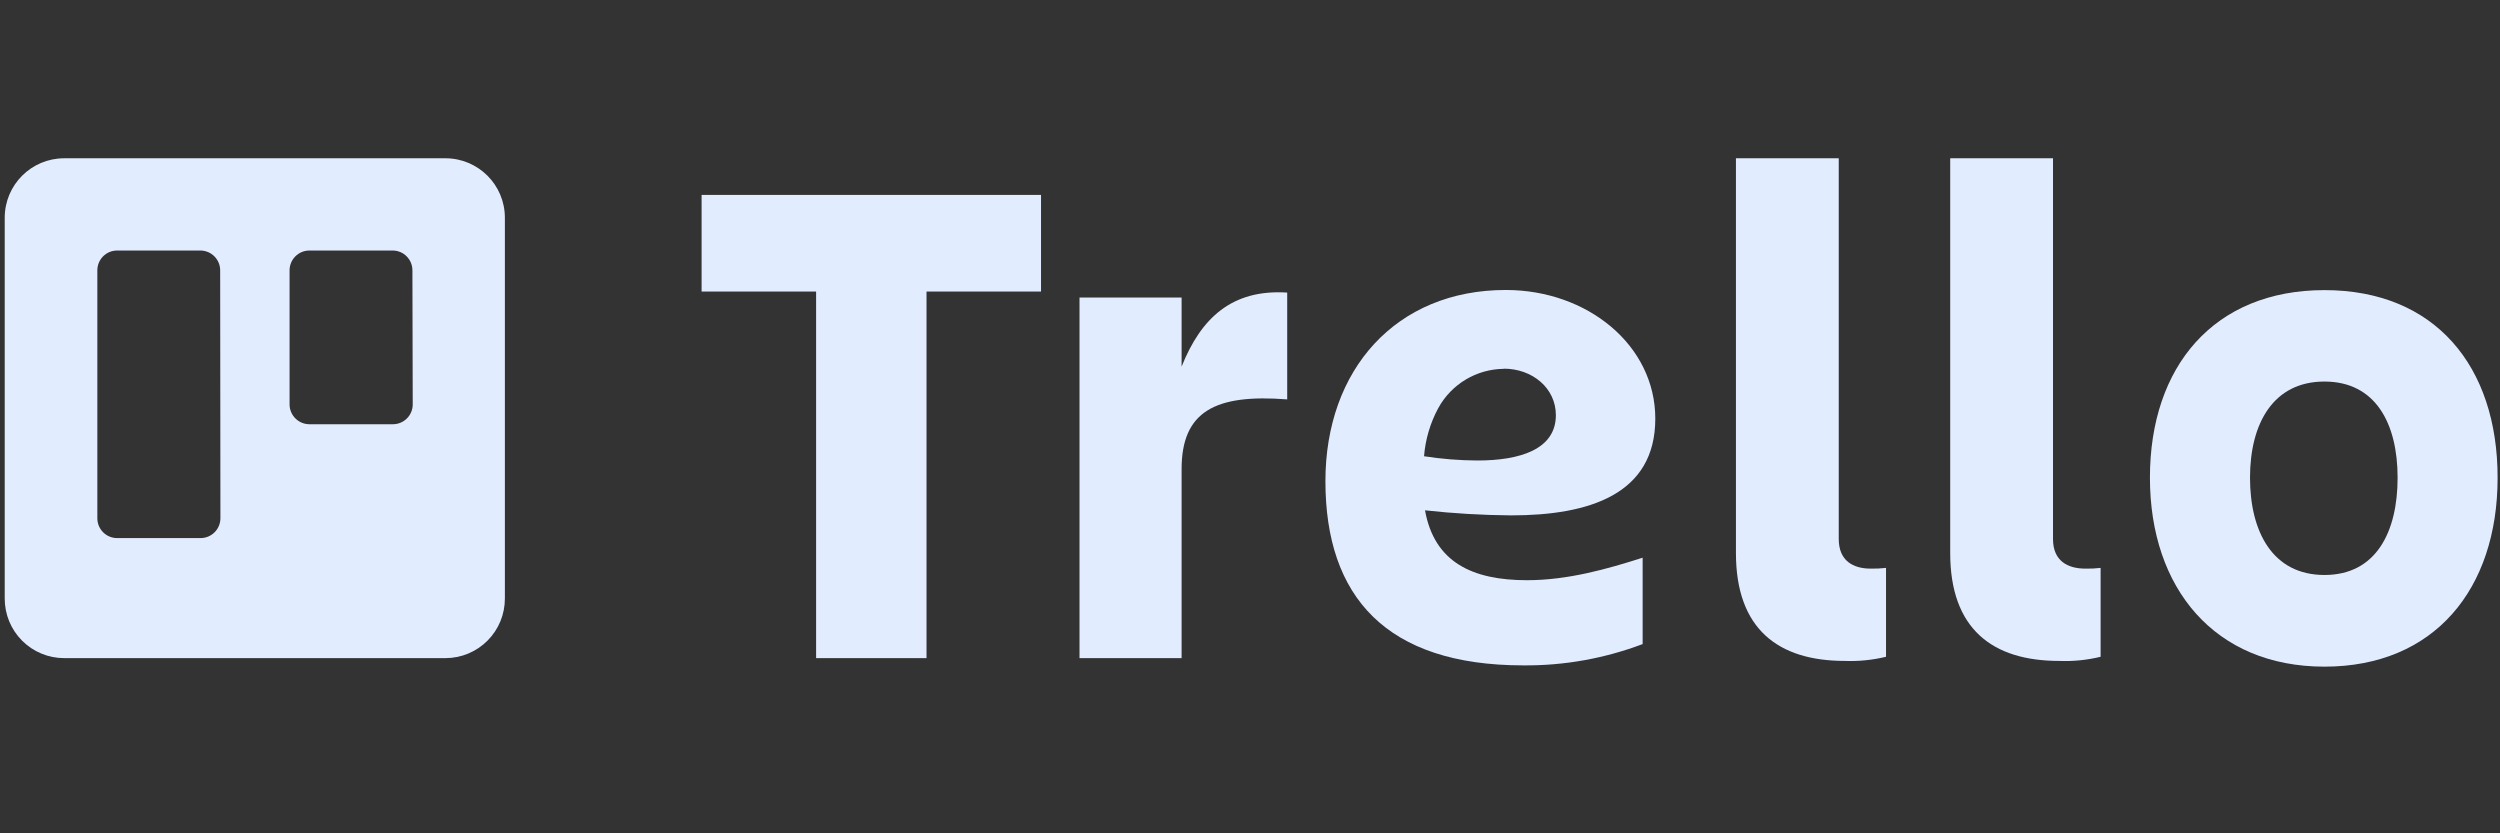 <svg width="144" height="48" viewBox="0 0 144 48" fill="none" xmlns="http://www.w3.org/2000/svg">
<rect x="0" y="0" width="144" height="48" fill="#333333" stroke="none"/>
<g clip-path="url(#clip0_3503_108175)">
<path fill-rule="evenodd" clip-rule="evenodd" d="M25.661 9.117H3.696C1.807 9.117 0.274 10.648 0.272 12.537V34.469C0.268 35.38 0.627 36.255 1.27 36.9C1.912 37.545 2.785 37.908 3.696 37.908H25.661C26.571 37.907 27.443 37.543 28.084 36.898C28.726 36.253 29.084 35.379 29.081 34.469V12.537C29.078 10.649 27.549 9.12 25.661 9.117ZM12.696 29.854C12.695 30.159 12.572 30.45 12.356 30.664C12.139 30.878 11.847 30.997 11.542 30.994H6.742C6.115 30.992 5.607 30.482 5.607 29.854V15.569C5.607 14.942 6.115 14.432 6.742 14.43H11.542C12.171 14.432 12.68 14.941 12.682 15.569L12.696 29.854ZM23.773 23.296C23.773 23.6 23.651 23.892 23.434 24.107C23.218 24.321 22.924 24.439 22.619 24.436H17.819C17.191 24.433 16.682 23.924 16.679 23.296V15.569C16.682 14.941 17.191 14.432 17.819 14.43H22.619C23.247 14.432 23.755 14.942 23.755 15.569L23.773 23.296Z" fill="#E2ECFF"/>
<path d="M59.963 11.227V16.793H53.367V37.908H47.008V16.793H40.412V11.227H59.963Z" fill="#E2ECFF"/>
<path d="M68.06 37.908H62.18V17.139H68.06V21.117C69.177 18.316 70.963 16.649 74.143 16.853V23.005C69.989 22.682 68.06 23.697 68.06 27.025V37.908Z" fill="#E2ECFF"/>
<path d="M106.267 38.069C102.413 38.069 99.99 36.223 99.99 31.857V9.117H105.912V31.045C105.912 32.305 106.742 32.753 107.758 32.753C108.051 32.758 108.344 32.745 108.635 32.711V37.83C107.86 38.018 107.064 38.099 106.267 38.069Z" fill="#E2ECFF"/>
<path d="M118.613 38.069C114.759 38.069 112.332 36.223 112.332 31.857V9.117H118.253V31.045C118.253 32.305 119.089 32.753 120.123 32.753C120.414 32.759 120.706 32.745 120.995 32.711V37.83C120.217 38.02 119.414 38.101 118.613 38.069Z" fill="#E2ECFF"/>
<path d="M123.836 27.516C123.836 21.1 127.529 16.711 133.889 16.711C140.249 16.711 143.862 21.086 143.862 27.516C143.862 33.945 140.206 38.399 133.889 38.399C127.57 38.399 123.836 33.889 123.836 27.516ZM129.601 27.516C129.601 30.64 130.911 33.119 133.889 33.119C136.866 33.119 138.102 30.64 138.102 27.516C138.102 24.391 136.833 21.977 133.889 21.977C130.943 21.977 129.601 24.386 129.601 27.516Z" fill="#E2ECFF"/>
<path d="M82.081 29.395C83.727 29.576 85.382 29.673 87.038 29.686C91.542 29.686 95.345 28.477 95.345 24.115C95.345 19.883 91.436 16.703 86.733 16.703C80.401 16.703 76.344 21.295 76.344 27.711C76.344 34.371 79.842 38.326 87.748 38.326C90.094 38.345 92.422 37.929 94.616 37.099V32.123C92.585 32.774 90.301 33.42 87.956 33.42C84.808 33.42 82.616 32.386 82.081 29.395ZM86.613 21.235C88.279 21.235 89.618 22.366 89.618 23.912C89.618 25.902 87.518 26.525 85.099 26.525C84.07 26.52 83.042 26.438 82.025 26.28C82.102 25.31 82.38 24.367 82.842 23.511C83.597 22.129 85.039 21.262 86.613 21.245V21.235Z" fill="#E2ECFF"/>
</g>
<defs>
<clipPath id="clip0_3503_108175">
<rect width="144" height="29.714" fill="white" transform="translate(0 9)"/>
</clipPath>
</defs>
</svg>

